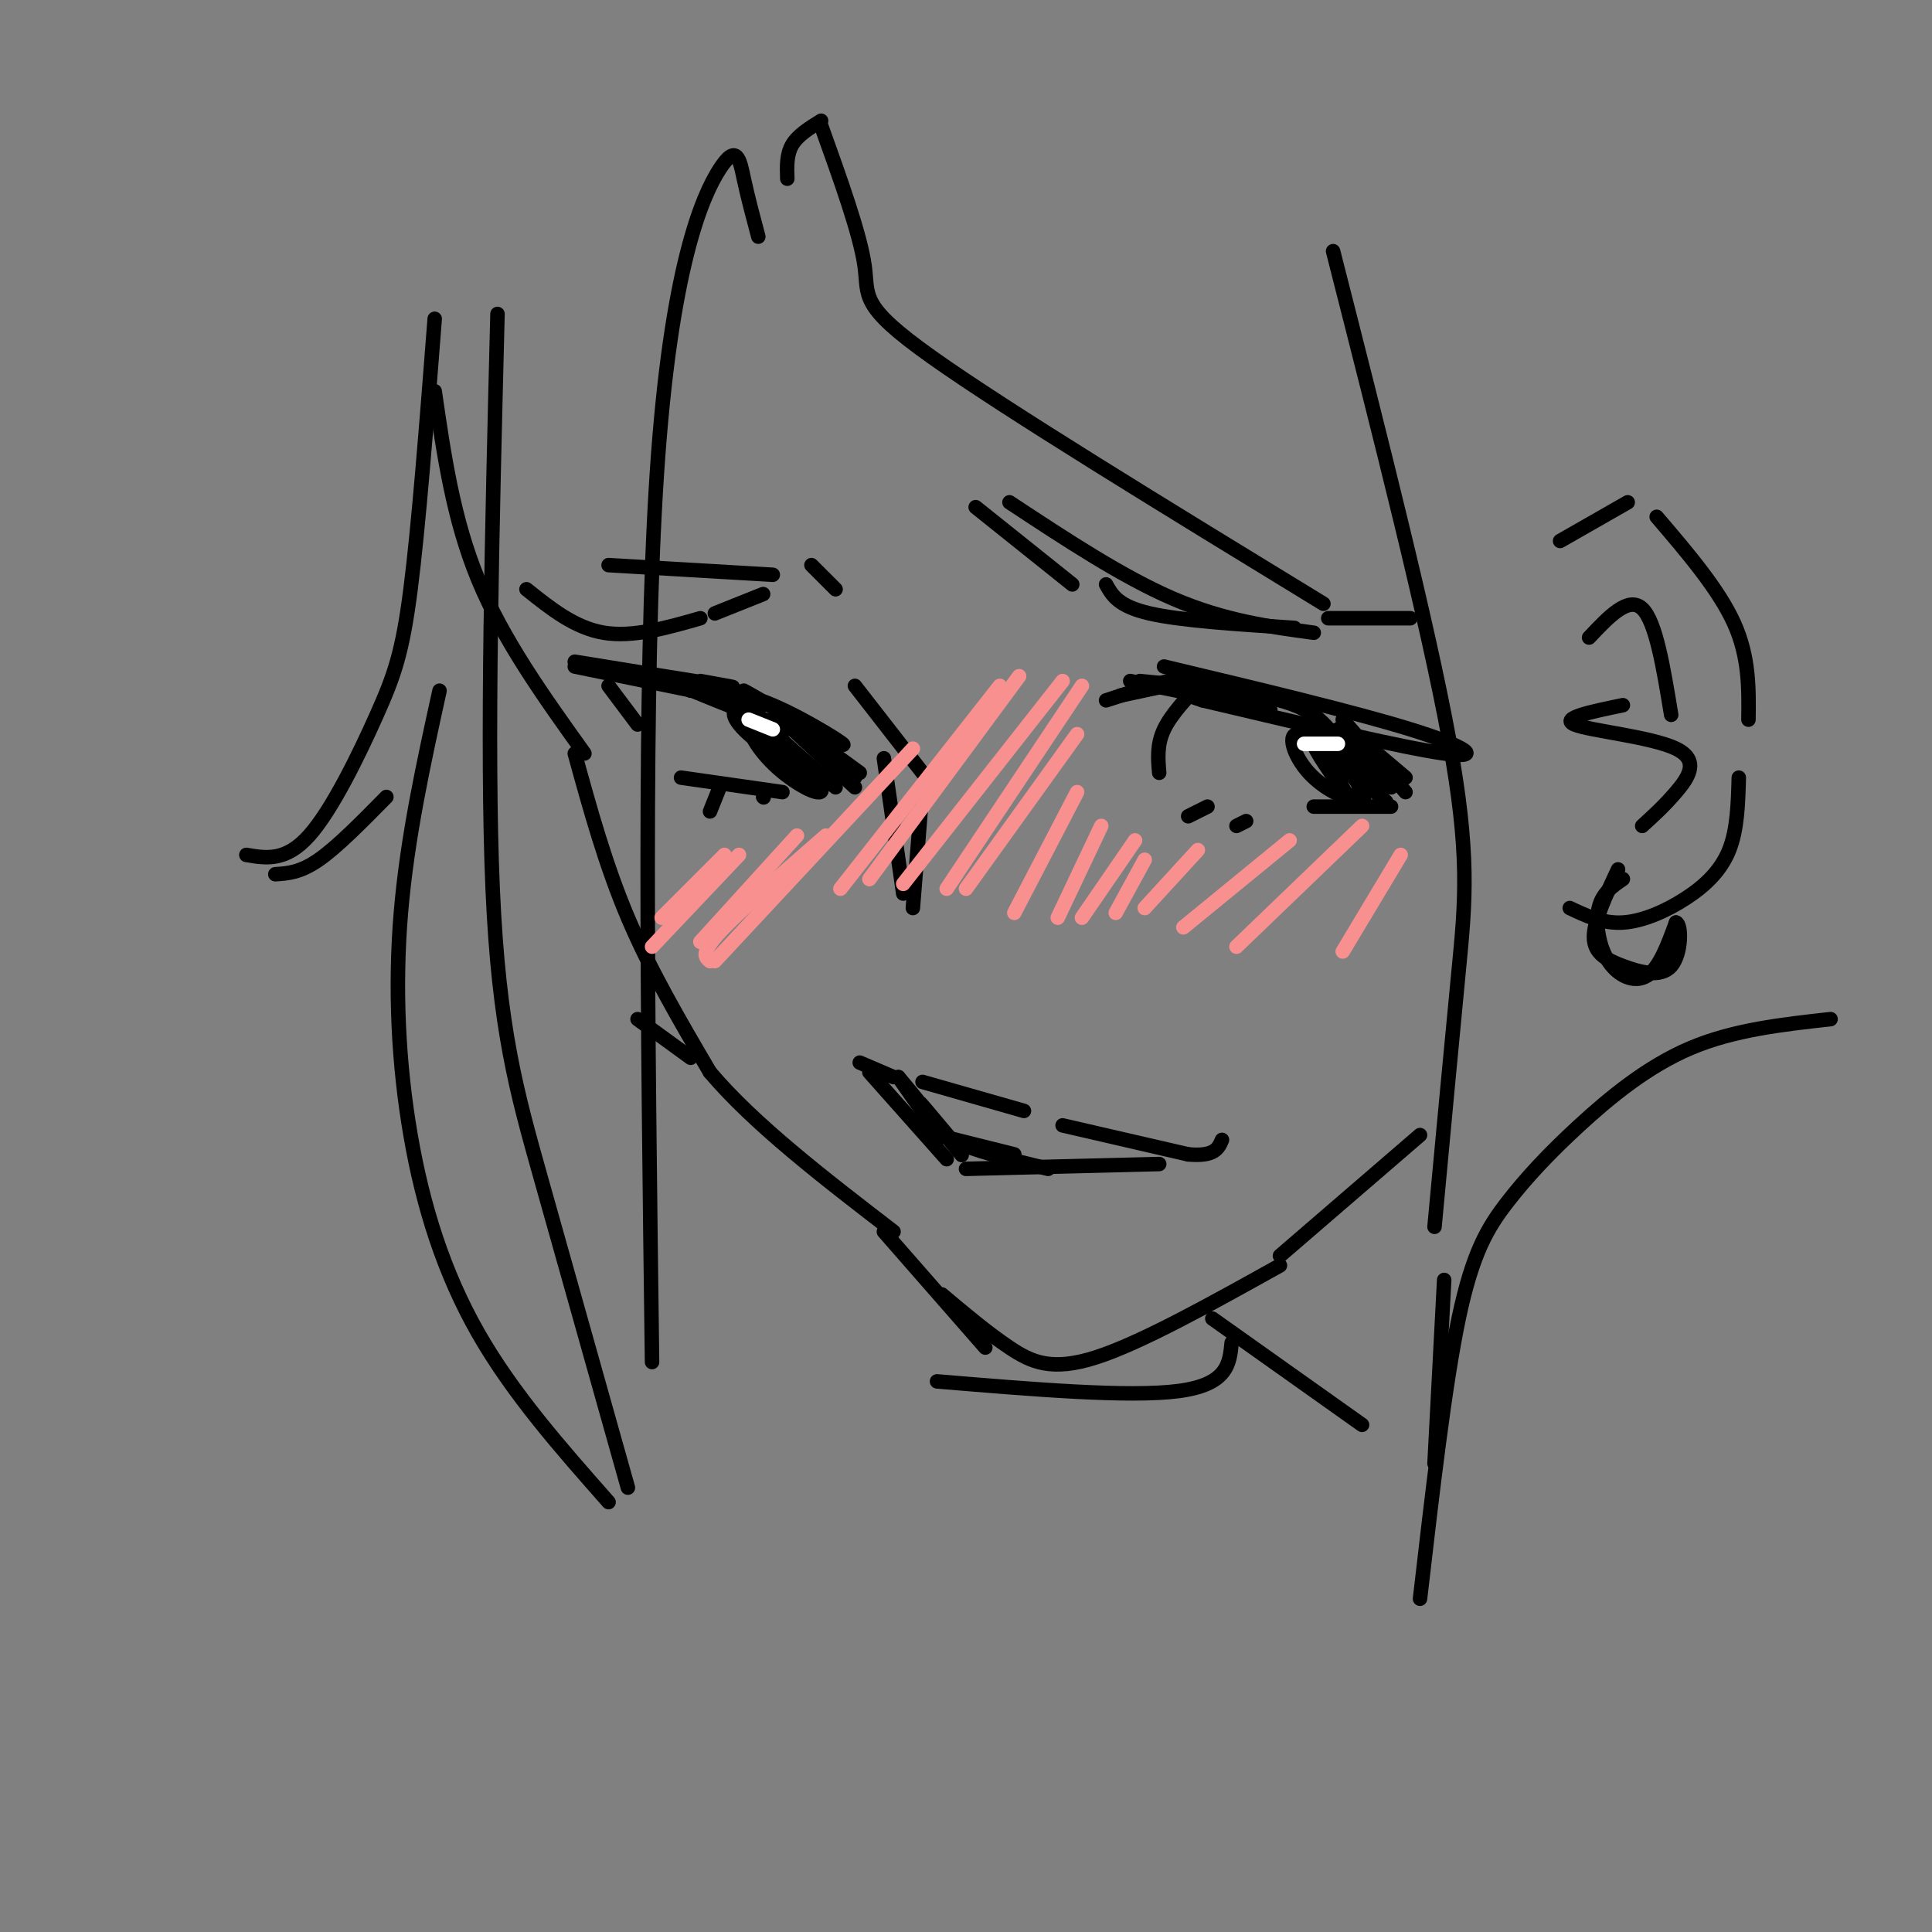 <svg viewBox='0 0 400 400' version='1.1' xmlns='http://www.w3.org/2000/svg' xmlns:xlink='http://www.w3.org/1999/xlink'><rect x="0" y="0" width="400" height="400" fill="#808080" stroke="none"/><g fill='none' stroke='rgb(0,0,0)' stroke-width='3' stroke-linecap='round' stroke-linejoin='round'><path d='M90,81c1.917,13.250 3.833,26.500 9,39c5.167,12.500 13.583,24.250 22,36'/><path d='M119,156c3.167,11.500 6.333,23.000 11,34c4.667,11.000 10.833,21.500 17,32'/><path d='M147,222c9.167,10.833 23.583,21.917 38,33'/><path d='M183,255c0.000,0.000 21.000,24.000 21,24'/><path d='M195,268c4.756,4.000 9.511,8.000 14,11c4.489,3.000 8.711,5.000 18,2c9.289,-3.000 23.644,-11.000 38,-19'/><path d='M265,260c0.000,0.000 29.000,-25.000 29,-25'/><path d='M323,112c0.000,0.000 14.000,-8.000 14,-8'/><path d='M343,107c6.417,7.500 12.833,15.000 16,22c3.167,7.000 3.083,13.500 3,20'/><path d='M360,161c-0.149,5.375 -0.298,10.750 -2,15c-1.702,4.250 -4.958,7.375 -9,10c-4.042,2.625 -8.869,4.750 -13,5c-4.131,0.250 -7.565,-1.375 -11,-3'/><path d='M329,132c4.083,-4.333 8.167,-8.667 11,-6c2.833,2.667 4.417,12.333 6,22'/><path d='M336,146c-6.560,1.351 -13.119,2.702 -10,4c3.119,1.298 15.917,2.542 21,5c5.083,2.458 2.452,6.131 0,9c-2.452,2.869 -4.726,4.935 -7,7'/><path d='M109,122c5.000,4.000 10.000,8.000 16,9c6.000,1.000 13.000,-1.000 20,-3'/><path d='M148,127c0.000,0.000 10.000,-4.000 10,-4'/><path d='M160,119c0.000,0.000 -34.000,-2.000 -34,-2'/><path d='M168,117c0.000,0.000 5.000,5.000 5,5'/><path d='M202,105c0.000,0.000 20.000,16.000 20,16'/><path d='M209,104c11.750,7.750 23.500,15.500 34,20c10.500,4.500 19.750,5.750 29,7'/><path d='M229,121c1.250,2.250 2.500,4.500 9,6c6.500,1.500 18.250,2.250 30,3'/><path d='M275,128c0.000,0.000 17.000,0.000 17,0'/><path d='M119,137c13.333,2.167 26.667,4.333 31,5c4.333,0.667 -0.333,-0.167 -5,-1'/><path d='M119,138c0.000,0.000 39.000,8.000 39,8'/><path d='M136,140c15.801,6.483 31.601,12.967 32,12c0.399,-0.967 -14.604,-9.383 -14,-9c0.604,0.383 16.817,9.565 20,11c3.183,1.435 -6.662,-4.876 -14,-8c-7.338,-3.124 -12.169,-3.062 -17,-3'/><path d='M232,144c0.000,0.000 14.000,-3.000 14,-3'/><path d='M234,141c0.000,0.000 29.000,6.000 29,6'/><path d='M236,141c11.167,1.083 22.333,2.167 29,4c6.667,1.833 8.833,4.417 11,7'/><path d='M241,138c19.644,4.689 39.289,9.378 51,13c11.711,3.622 15.489,6.178 7,5c-8.489,-1.178 -29.244,-6.089 -50,-11'/><path d='M249,145c-8.756,-2.778 -5.644,-4.222 -7,-4c-1.356,0.222 -7.178,2.111 -13,4'/><path d='M158,150c0.000,0.000 15.000,13.000 15,13'/><path d='M163,150c0.000,0.000 14.000,13.000 14,13'/><path d='M168,151c0.000,0.000 9.000,10.000 9,10'/><path d='M167,152c0.000,0.000 11.000,8.000 11,8'/><path d='M278,150c0.000,0.000 13.000,11.000 13,11'/><path d='M278,149c0.000,0.000 13.000,15.000 13,15'/><path d='M277,151c0.000,0.000 11.000,12.000 11,12'/><path d='M274,152c0.000,0.000 14.000,11.000 14,11'/><path d='M269,150c0.000,0.000 18.000,16.000 18,16'/><path d='M272,167c0.000,0.000 16.000,0.000 16,0'/><path d='M141,161c0.000,0.000 21.000,3.000 21,3'/><path d='M126,142c0.000,0.000 6.000,8.000 6,8'/><path d='M250,167c0.000,0.000 -4.000,2.000 -4,2'/><path d='M258,170c0.000,0.000 -2.000,1.000 -2,1'/><path d='M149,163c0.000,0.000 -2.000,5.000 -2,5'/><path d='M158,165c0.000,0.000 0.100,0.100 0.1,0.1'/><path d='M177,142c0.000,0.000 14.000,18.000 14,18'/><path d='M191,163c0.000,0.000 -2.000,25.000 -2,25'/><path d='M187,185c0.000,0.000 -4.000,-28.000 -4,-28'/><path d='M178,220c0.000,0.000 7.000,3.000 7,3'/><path d='M191,224c0.000,0.000 21.000,6.000 21,6'/><path d='M220,233c0.000,0.000 26.000,6.000 26,6'/><path d='M246,239c5.500,0.500 6.250,-1.250 7,-3'/><path d='M180,222c0.000,0.000 16.000,18.000 16,18'/><path d='M200,242c0.000,0.000 40.000,-1.000 40,-1'/><path d='M194,235c0.000,0.000 16.000,4.000 16,4'/><path d='M193,233c0.000,0.000 -7.000,-10.000 -7,-10'/><path d='M186,223c2.405,2.750 11.917,14.625 13,16c1.083,1.375 -6.262,-7.750 -8,-10c-1.738,-2.250 2.131,2.375 6,7'/><path d='M197,236c4.333,2.167 12.167,4.083 20,6'/><path d='M163,37c-0.083,-2.500 -0.167,-5.000 1,-7c1.167,-2.000 3.583,-3.500 6,-5'/><path d='M170,26c4.044,11.267 8.089,22.533 9,29c0.911,6.467 -1.311,8.133 14,19c15.311,10.867 48.156,30.933 81,51'/><path d='M276,52c9.800,38.489 19.600,76.978 24,101c4.400,24.022 3.400,33.578 2,48c-1.400,14.422 -3.200,33.711 -5,53'/><path d='M157,49c-1.083,-4.065 -2.167,-8.131 -3,-12c-0.833,-3.869 -1.417,-7.542 -5,-2c-3.583,5.542 -10.167,20.298 -13,63c-2.833,42.702 -1.917,113.351 -1,184'/><path d='M103,65c-1.133,45.000 -2.267,90.000 -1,119c1.267,29.000 4.933,42.000 10,60c5.067,18.000 11.533,41.000 18,64'/><path d='M299,265c0.000,0.000 -2.000,38.000 -2,38'/></g>
<g fill='none' stroke='rgb(249,144,144)' stroke-width='3' stroke-linecap='round' stroke-linejoin='round'><path d='M150,177c0.000,0.000 -13.000,13.000 -13,13'/><path d='M153,177c0.000,0.000 -18.000,19.000 -18,19'/><path d='M165,173c0.000,0.000 -20.000,22.000 -20,22'/><path d='M171,173c-9.000,7.833 -18.000,15.667 -22,20c-4.000,4.333 -3.000,5.167 -2,6'/><path d='M189,155c0.000,0.000 -41.000,44.000 -41,44'/><path d='M207,142c0.000,0.000 -33.000,42.000 -33,42'/><path d='M211,140c0.000,0.000 -31.000,42.000 -31,42'/><path d='M220,141c0.000,0.000 -33.000,42.000 -33,42'/><path d='M224,142c0.000,0.000 -28.000,42.000 -28,42'/><path d='M223,152c0.000,0.000 -23.000,32.000 -23,32'/><path d='M223,164c0.000,0.000 -13.000,25.000 -13,25'/><path d='M228,171c0.000,0.000 -9.000,19.000 -9,19'/><path d='M235,174c0.000,0.000 -11.000,16.000 -11,16'/><path d='M237,178c0.000,0.000 -6.000,11.000 -6,11'/><path d='M248,176c0.000,0.000 -11.000,12.000 -11,12'/><path d='M267,174c0.000,0.000 -22.000,18.000 -22,18'/><path d='M282,171c0.000,0.000 -26.000,25.000 -26,25'/><path d='M290,177c0.000,0.000 -12.000,20.000 -12,20'/></g>
<g fill='none' stroke='rgb(0,0,0)' stroke-width='3' stroke-linecap='round' stroke-linejoin='round'><path d='M249,141c-3.250,3.417 -6.500,6.833 -8,10c-1.500,3.167 -1.250,6.083 -1,9'/><path d='M251,273c0.000,0.000 31.000,22.000 31,22'/><path d='M294,331c2.566,-22.163 5.132,-44.325 8,-58c2.868,-13.675 6.037,-18.861 10,-24c3.963,-5.139 8.721,-10.230 15,-16c6.279,-5.770 14.080,-12.220 23,-16c8.920,-3.780 18.960,-4.890 29,-6'/><path d='M255,278c-0.417,4.333 -0.833,8.667 -11,10c-10.167,1.333 -30.083,-0.333 -50,-2'/><path d='M336,182c-2.137,1.446 -4.274,2.893 -5,6c-0.726,3.107 -0.042,7.875 2,11c2.042,3.125 5.440,4.607 8,3c2.560,-1.607 4.280,-6.304 6,-11'/><path d='M347,191c1.196,0.285 1.187,6.499 -1,9c-2.187,2.501 -6.550,1.289 -10,0c-3.450,-1.289 -5.986,-2.654 -6,-6c-0.014,-3.346 2.493,-8.673 5,-14'/><path d='M143,219c0.000,0.000 -11.000,-8.000 -11,-8'/><path d='M90,66c-1.661,21.446 -3.321,42.893 -5,56c-1.679,13.107 -3.375,17.875 -7,26c-3.625,8.125 -9.179,19.607 -14,25c-4.821,5.393 -8.911,4.696 -13,4'/><path d='M57,181c2.583,-0.167 5.167,-0.333 9,-3c3.833,-2.667 8.917,-7.833 14,-13'/><path d='M91,143c-3.351,15.250 -6.702,30.500 -8,46c-1.298,15.500 -0.542,31.250 2,46c2.542,14.750 6.869,28.500 14,41c7.131,12.500 17.065,23.750 27,35'/><path d='M156,148c5.876,5.392 11.751,10.785 11,10c-0.751,-0.785 -8.129,-7.746 -12,-10c-3.871,-2.254 -4.234,0.201 0,4c4.234,3.799 13.067,8.943 14,9c0.933,0.057 -6.033,-4.971 -13,-10'/><path d='M156,151c-1.615,-0.207 0.849,4.276 5,8c4.151,3.724 9.989,6.689 9,4c-0.989,-2.689 -8.805,-11.032 -12,-13c-3.195,-1.968 -1.770,2.438 0,5c1.770,2.562 3.885,3.281 6,4'/><path d='M272,150c2.910,6.862 5.821,13.724 8,16c2.179,2.276 3.628,-0.034 1,-4c-2.628,-3.966 -9.331,-9.588 -12,-10c-2.669,-0.412 -1.303,4.384 2,8c3.303,3.616 8.543,6.050 10,5c1.457,-1.050 -0.869,-5.586 -3,-8c-2.131,-2.414 -4.065,-2.707 -6,-3'/><path d='M272,154c0.167,1.333 3.583,6.167 7,11'/></g>
<g fill='none' stroke='rgb(255,255,255)' stroke-width='3' stroke-linecap='round' stroke-linejoin='round'><path d='M155,149c0.000,0.000 5.000,2.000 5,2'/><path d='M270,154c0.000,0.000 7.000,0.000 7,0'/></g>
</svg>